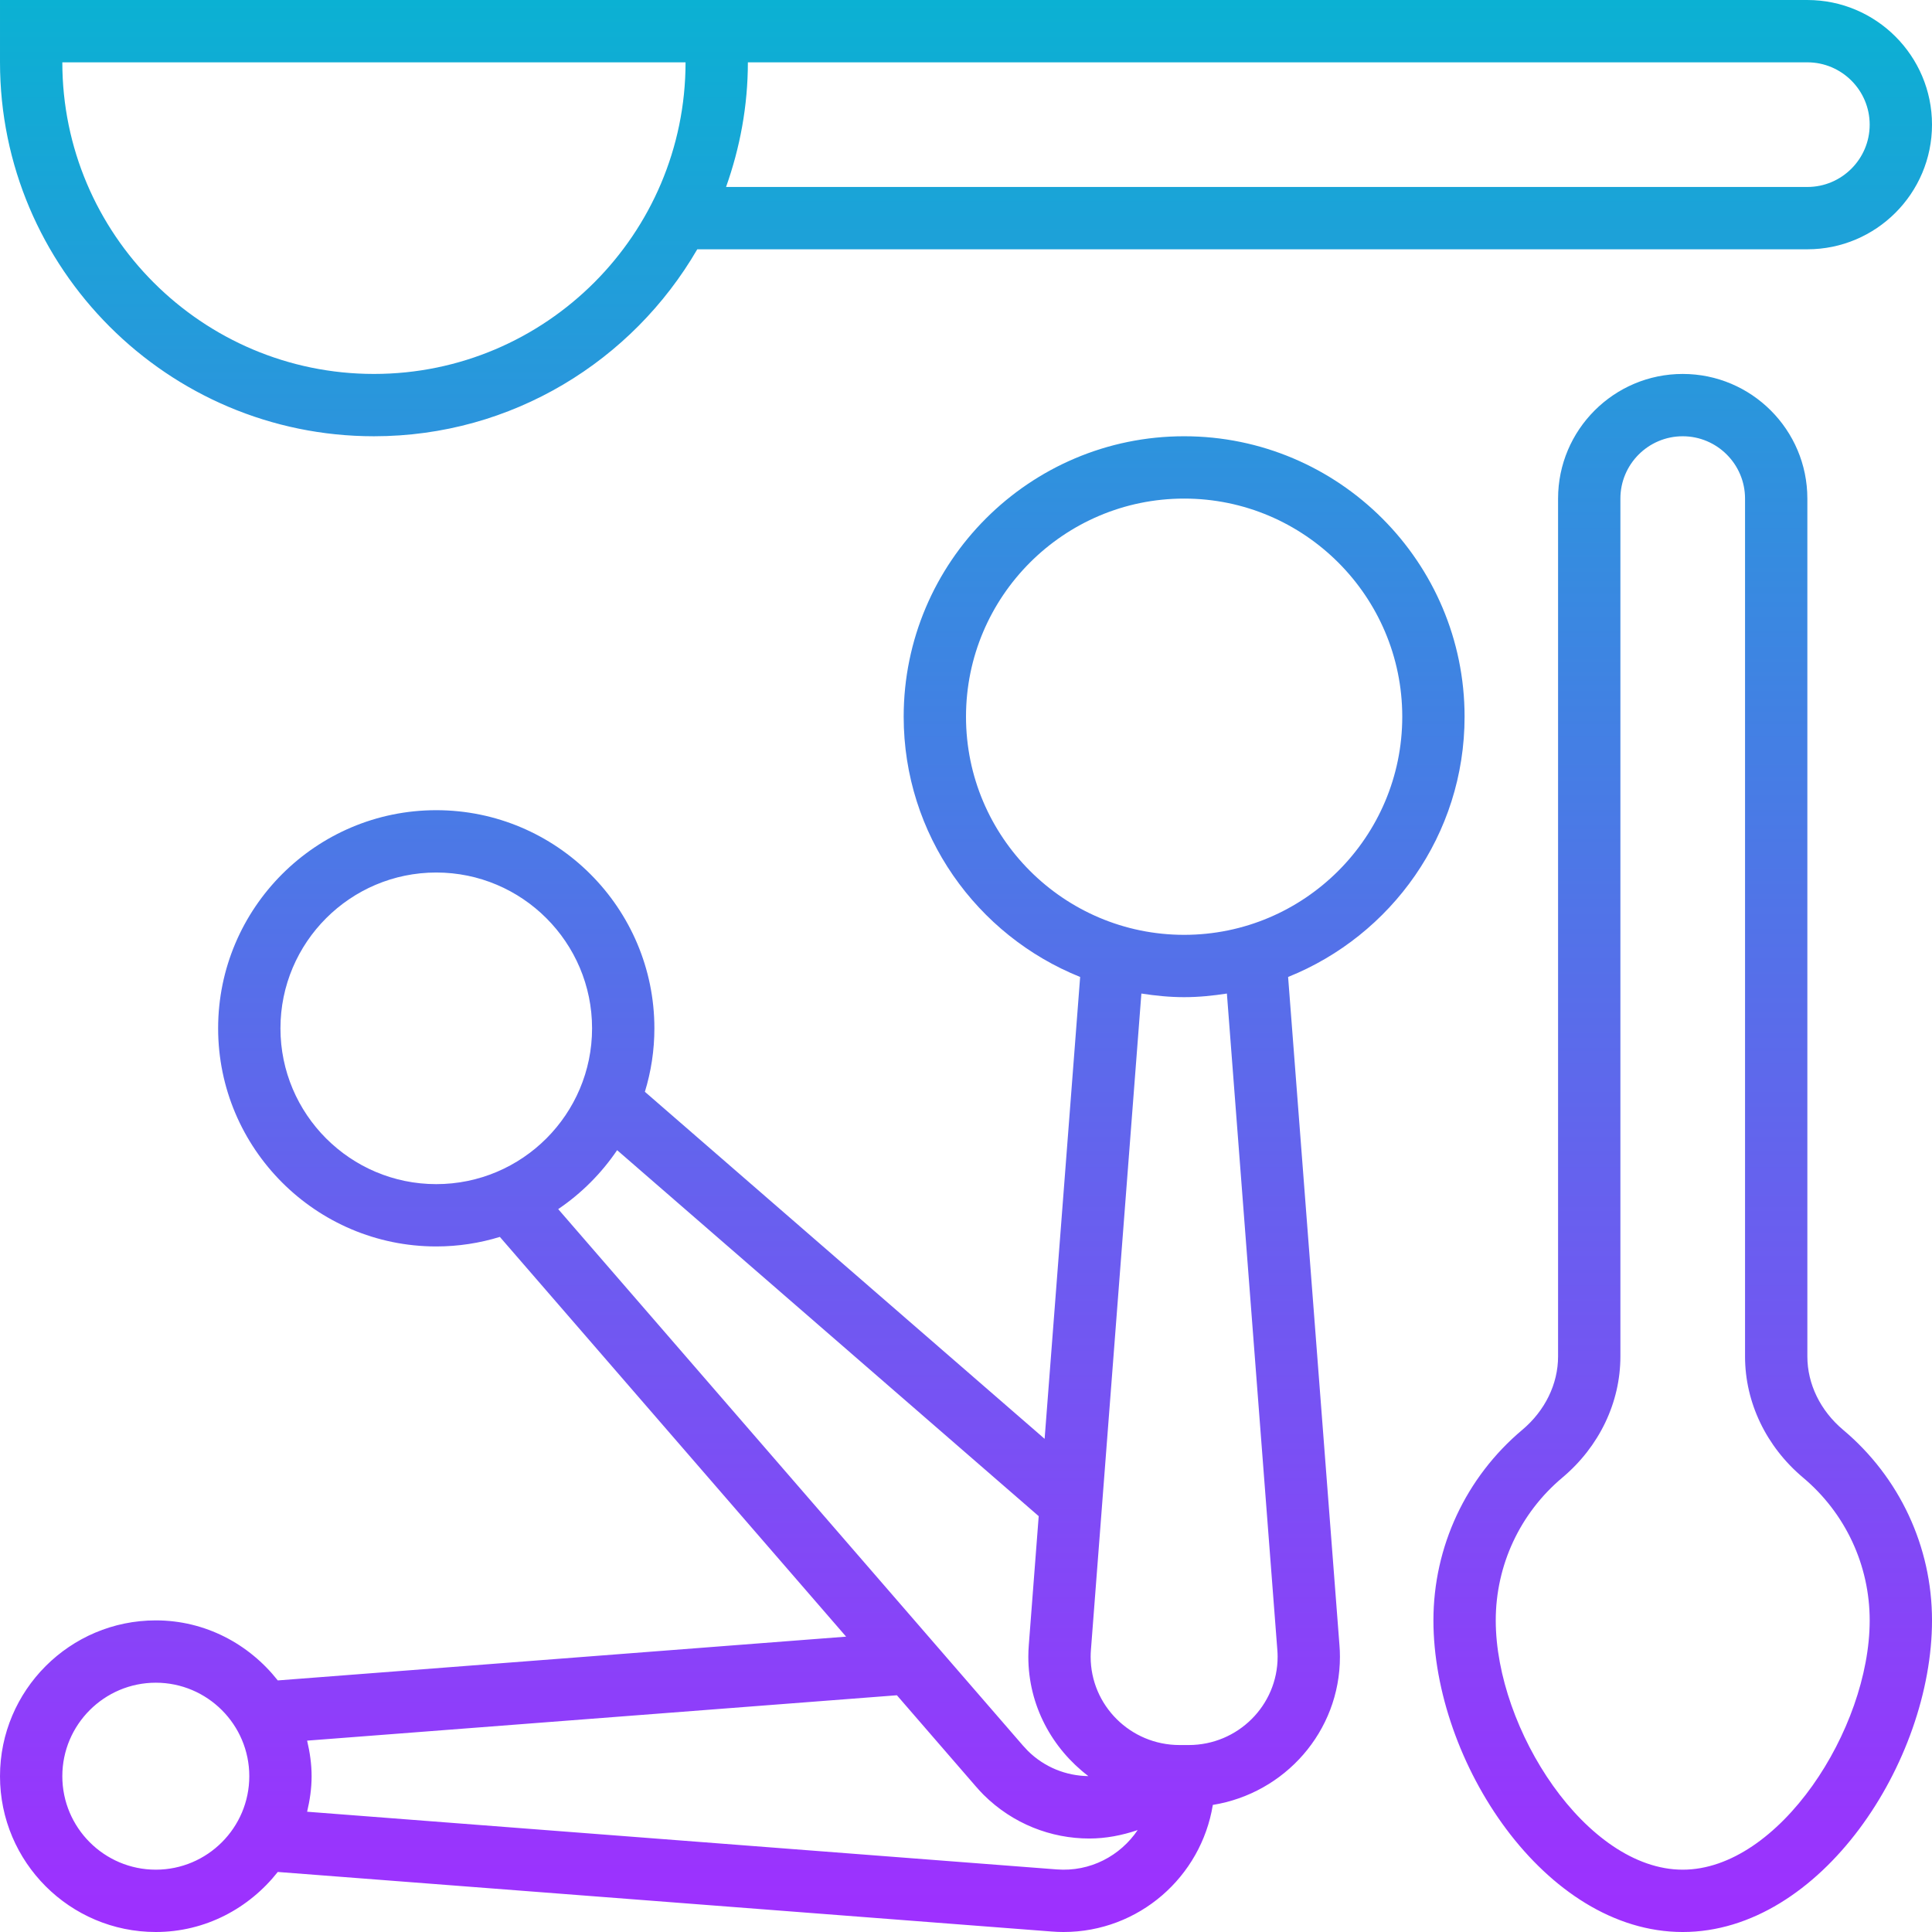 <?xml version="1.0" encoding="UTF-8" standalone="no"?><!-- icon666.com - MILLIONS OF FREE VECTOR ICONS --><svg width="1024" height="1024" viewBox="0 0 496 496" xmlns="http://www.w3.org/2000/svg" xmlns:xlink="http://www.w3.org/1999/xlink"><linearGradient id="linear0" gradientUnits="userSpaceOnUse" x1="248" x2="248" y1="496" y2="0"><stop offset="0" stop-color="#9f2fff"/><stop offset="1" stop-color="#0bb1d3"/></linearGradient><path d="m40 416c-22.055 0-40 17.945-40 40s17.945 40 40 40c12.742 0 23.977-6.105 31.312-15.414l198.711 15.293c1 .082 2 .121 3.008.121 19.352 0 35.336-14.168 38.336-32.625 18.457-2.977 32.633-18.832 32.633-38.039 0-1-.039-2-.121-2.961l-13.184-171.559c26.504-10.641 45.305-36.551 45.305-66.816 0-39.695-32.297-72-72-72s-72 32.305-72 72c0 30.266 18.801 56.176 45.305 66.816l-9.121 118.574-102.625-89.094c1.586-5.16 2.441-10.633 2.441-16.297 0-30.879-25.129-56-56-56s-56 25.121-56 56c0 30.871 25.129 56 56 56 5.68 0 11.152-.863 16.328-2.449l88.895 102.625-145.91 11.238c-7.336-9.309-18.57-15.414-31.312-15.414zm0 64c-13.23 0-24-10.77-24-24s10.77-24 24-24 24 10.77 24 24-10.77 24-24 24zm265.176-32h-2.359c-12.586 0-22.816-10.168-22.816-22.664 0-.574.023-1.145.07-1.742l12.953-168.523c3.586.555 7.234.93 10.977.93s7.391-.375 10.977-.93l12.953 168.555c.047.566.07 1.137.07 1.711 0 12.496-10.23 22.664-22.824 22.664zm-57.176-264c0-30.879 25.129-56 56-56s56 25.121 56 56-25.129 56-56 56-56-25.121-56-56zm-136 120c-22.055 0-40-17.945-40-40s17.945-40 40-40 40 17.945 40 40-17.945 40-40 40zm31.305 6.414c5.953-4.031 11.094-9.176 15.129-15.133l108.23 93.957-2.543 33.105c-.082.992-.121 1.992-.121 2.992 0 12.527 6.113 23.566 15.414 30.641-5.652-.066-11.262-2.234-15.574-6.52-.434-.441-.84-.883-1.238-1.336zm-64.457 136.457 151.41-11.648 20.246 23.379c.625.727 1.273 1.422 1.984 2.152 7.527 7.484 17.336 11.246 27.184 11.246 4.191 0 8.375-.801 12.398-2.168-4.43 6.566-12.141 10.777-20.797 10.098l-192.426-14.809c.695-2.945 1.152-5.969 1.152-9.121s-.457-6.176-1.152-9.129zm385.152-446.871h-464v16c0 52.938 43.062 96 96 96 35.449 0 66.383-19.352 83.008-48h284.992c17.648 0 32-14.352 32-32s-14.352-32-32-32zm-368 96c-44.113 0-80-35.887-80-80h160c0 44.113-35.887 80-80 80zm368-48h-277.602c3.562-10.023 5.602-20.77 5.602-32h272c8.816 0 16 7.176 16 16s-7.184 16-16 16zm9.176 319.078c-5.832-4.902-9.176-11.766-9.176-18.832v-220.246c0-17.648-14.352-32-32-32s-32 14.352-32 32v220.246c0 7.059-3.344 13.922-9.184 18.832-14.496 12.18-22.816 30.02-22.816 48.922 0 36.23 28.543 80 64 80s64-43.77 64-80c0-18.902-8.32-36.742-22.824-48.922zm-41.176 112.922c-24.727 0-48-36.055-48-64 0-14.168 6.23-27.535 17.121-36.672 9.465-7.961 14.879-19.289 14.879-31.082v-220.246c0-8.824 7.176-16 16-16 8.816 0 16 7.176 16 16v220.246c0 11.801 5.426 23.129 14.879 31.082 10.891 9.137 17.121 22.504 17.121 36.672 0 27.945-23.273 64-48 64zm0 0" fill="url(#linear0)"/></svg>